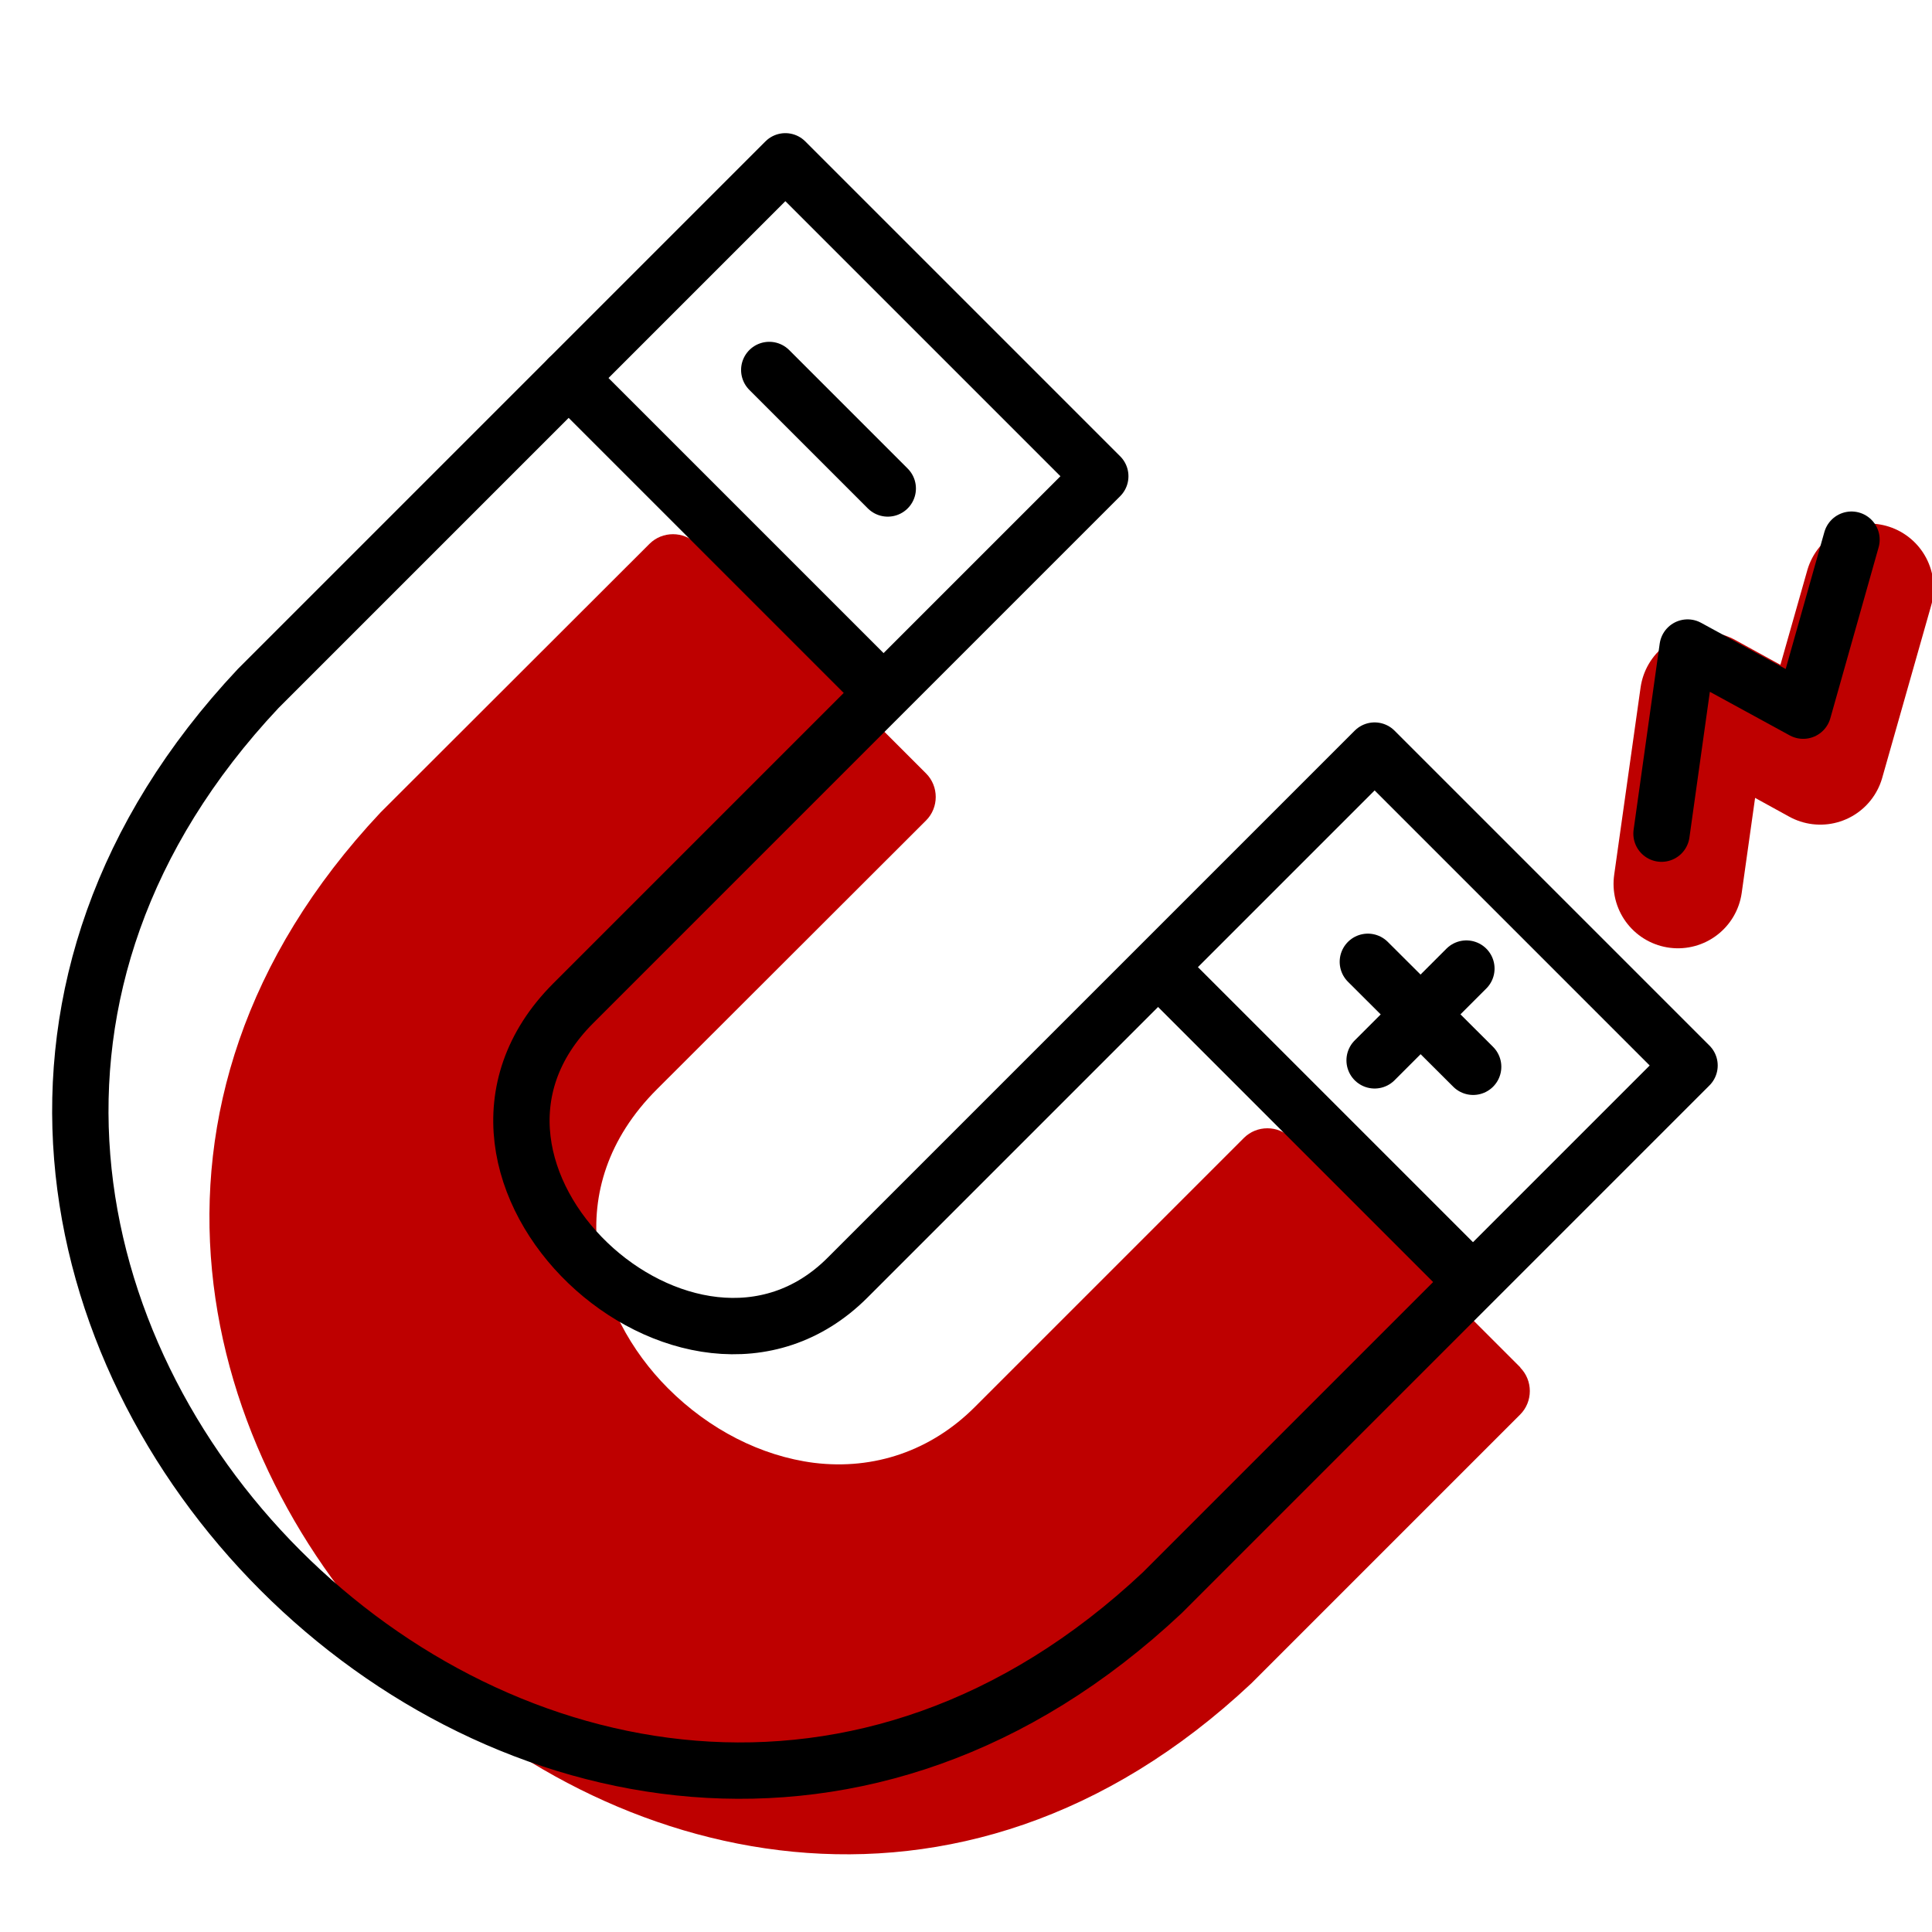 <?xml version="1.0" encoding="UTF-8"?><svg id="a" xmlns="http://www.w3.org/2000/svg" viewBox="0 0 60 60"><defs><style>.b{stroke:#000;stroke-width:1.75px;}.b,.c{fill:none;stroke-linecap:round;stroke-linejoin:round;}.d{fill:#be0000;}.c{stroke:#be0000;stroke-width:4px;}</style></defs><polyline class="c" points="52.11 27.45 52.93 21.63 56.53 23.61 58.05 18.26"/><path class="d" d="M47.21,42.47c.4.4.4,1.06,0,1.46l-8.35,8.35c-9.1,8.54-20.05,5.63-26.36-.69-6.32-6.32-9.23-17.26-.68-26.36l8.35-8.34c.4-.4,1.06-.4,1.46,0l7.13,7.13c.4.4.4,1.06,0,1.46l-8.36,8.35c-3.07,3.07-1.97,6.97.35,9.29,1.28,1.28,2.89,2.1,4.53,2.31,1.87.23,3.64-.38,4.99-1.73l8.36-8.36c.4-.4,1.06-.4,1.46,0l7.13,7.13Z"/><path class="b" d="M52.47,33.09l-16.37,16.37h0c-18.36,17.25-45.32-9.73-28.08-28.08h0L24.39,5.01l9.78,9.78-16.37,16.37h0c-5.25,5.25,3.63,13.41,8.52,8.52h0l16.37-16.37,9.78,9.78Z"/><line class="b" x1="36.11" y1="30.18" x2="45.44" y2="39.51"/><line class="b" x1="17.66" y1="11.74" x2="27.32" y2="21.4"/><line class="b" x1="23.89" y1="11.49" x2="27.57" y2="15.17"/><line class="b" x1="42.48" y1="29.87" x2="45.75" y2="33.13"/><line class="b" x1="45.54" y1="30.08" x2="42.69" y2="32.93"/><polyline class="b" points="51.6 25.89 52.41 20.11 56 22.07 57.5 16.76"/></svg>